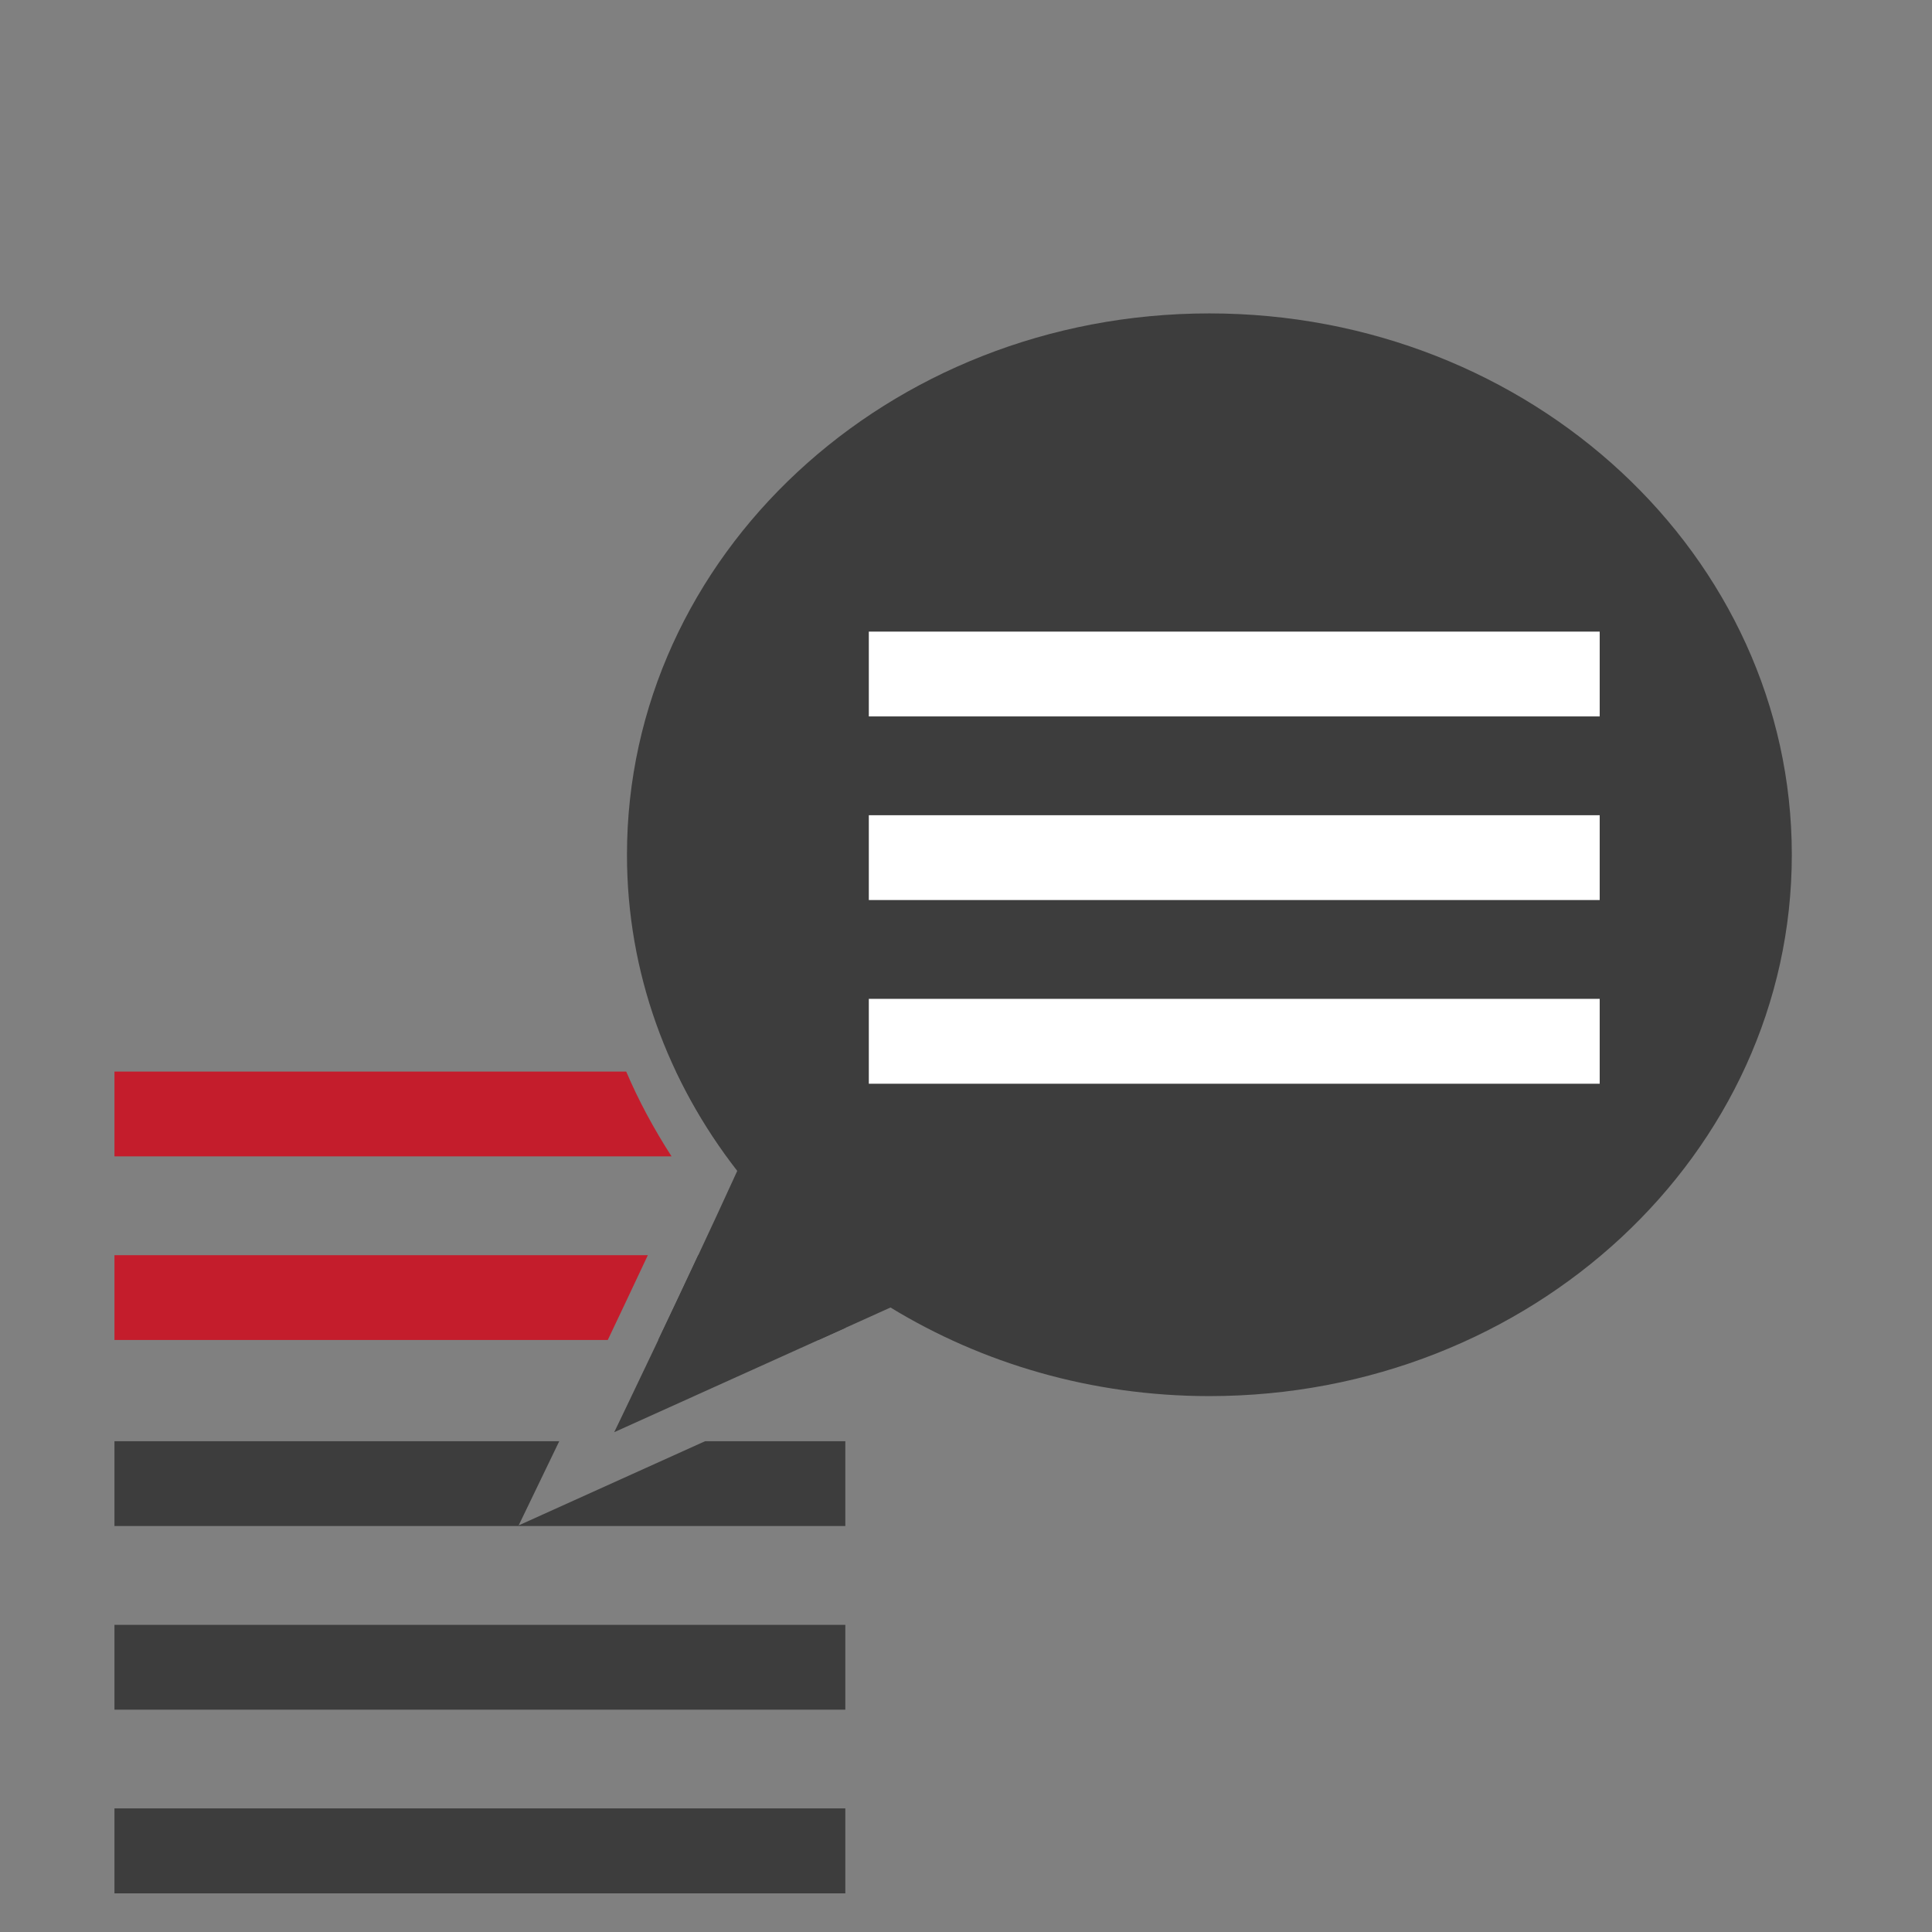 <?xml version="1.0" encoding="utf-8"?>
<!-- Generator: Adobe Illustrator 16.0.0, SVG Export Plug-In . SVG Version: 6.00 Build 0)  -->
<!DOCTYPE svg PUBLIC "-//W3C//DTD SVG 1.1//EN" "http://www.w3.org/Graphics/SVG/1.1/DTD/svg11.dtd">
<svg version="1.1" id="Capa_1" xmlns="http://www.w3.org/2000/svg" xmlns:xlink="http://www.w3.org/1999/xlink" x="0px" y="0px"
	 width="50px" height="50px" viewBox="0 0 50 50" enable-background="new 0 0 50 50" xml:space="preserve">
<rect x="0" y="0" width="50" height="50" fill="#808080" stroke="none"/>
<g id="Flecha_7">
</g>
<g>
	<g>
		<rect x="2.962" y="42.051" fill="#3D3D3D" width="18.915" height="2.195"/>
		<rect x="2.962" y="46.801" fill="#3D3D3D" width="18.915" height="2.199"/>
		<path fill="#3D3D3D" d="M31.298,8.111c-8.326,0-15.072,6.273-15.072,14.01c0,3.059,1.064,5.879,2.854,8.182
			c-1.344,2.949-3.184,6.762-3.184,6.762l7.15-3.227c2.369,1.445,5.202,2.293,8.252,2.293c8.325,0,15.074-6.271,15.074-14.01
			C46.372,14.385,39.623,8.111,31.298,8.111z"/>
		<polygon fill="#3D3D3D" points="13.423,39.477 14.473,37.299 2.962,37.299 2.962,39.494 21.877,39.494 21.877,37.299 
			18.246,37.299 16.381,38.141 		"/>
		<path fill="#C41D2C" d="M2.962,32.484v2.195h12.767c0.307-0.645,0.665-1.402,1.037-2.195H2.962z"/>
		<path fill="#C41D2C" d="M2.962,27.732v2.195H17.38c-0.456-0.707-0.851-1.438-1.174-2.195H2.962z"/>
		<path fill="none" d="M15.896,37.064l5.285-2.385h-4.146C16.382,36.059,15.896,37.064,15.896,37.064z"/>
		<path fill="#3D3D3D" d="M18.07,32.484c-0.36,0.773-0.717,1.527-1.035,2.195h4.146l0.696-0.314v-1.881H18.07z"/>
		<path fill="#3D3D3D" d="M21.877,27.732h-4.375c0.367,0.771,0.806,1.504,1.309,2.195h3.066V27.732z"/>
		<rect x="22.485" y="21.098" fill="#FFFFFF" width="18.915" height="2.195"/>
		<rect x="22.485" y="16.346" fill="#FFFFFF" width="18.915" height="2.195"/>
		<rect x="22.485" y="25.85" fill="#FFFFFF" width="18.915" height="2.197"/>
	</g>
</g>
</svg>
